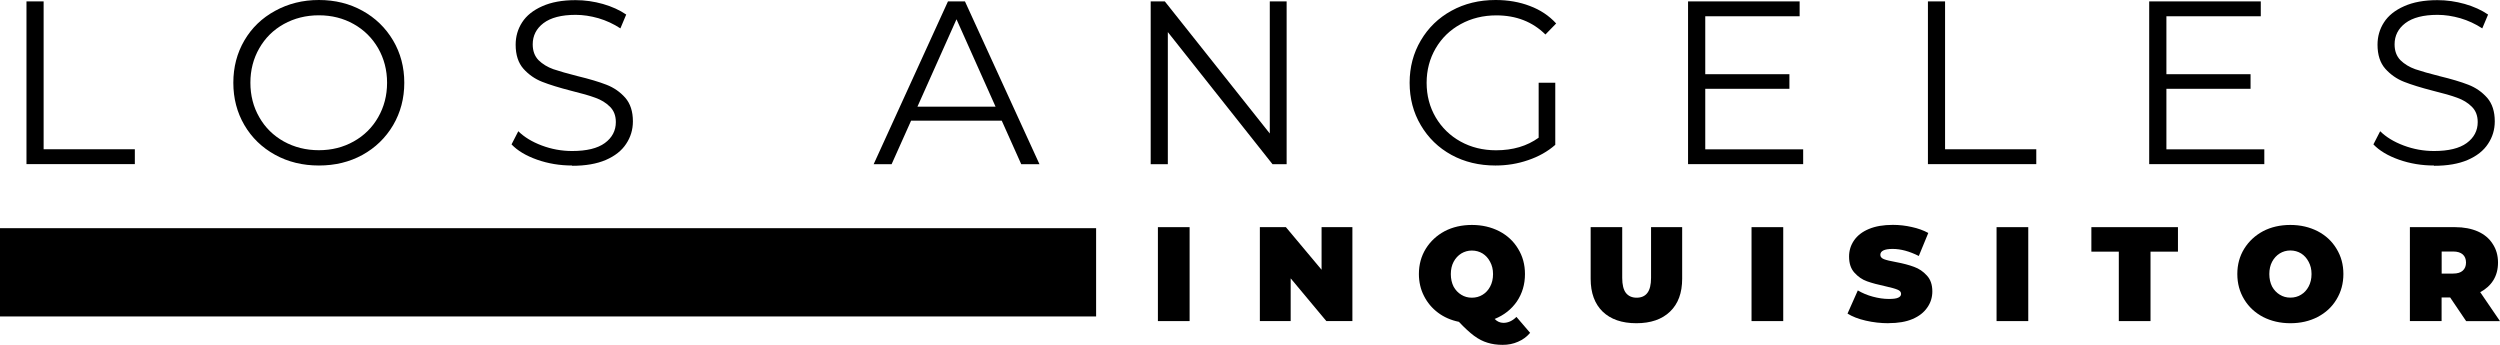 <?xml version="1.0" encoding="UTF-8"?>
<svg xmlns="http://www.w3.org/2000/svg" id="Layer_1" data-name="Layer 1" viewBox="0 0 339.86 46.88">
  <defs>
    <style>
      .cls-1 {
        fill: none;
        stroke: #000;
        stroke-width: 12px;
      }
    </style>
  </defs>
  <path class="cls-1" d="m0,37.02h149.01"></path>
  <path d="m3.6.19h2.33v20.1h12.4v2.02H3.6V.19Z"></path>
  <path d="m43.35,22.5c-2.2,0-4.18-.48-5.96-1.46-1.78-.98-3.17-2.33-4.17-4.04s-1.5-3.63-1.5-5.75.5-4.04,1.5-5.75,2.39-3.05,4.17-4.02c1.78-.98,3.76-1.48,5.96-1.48s4.17.49,5.92,1.46c1.76.97,3.15,2.32,4.17,4.04,1.01,1.71,1.52,3.63,1.52,5.75s-.51,4.05-1.52,5.77c-1.02,1.72-2.41,3.07-4.17,4.04-1.75.96-3.72,1.44-5.92,1.44Zm0-2.08c1.75,0,3.32-.4,4.73-1.19,1.42-.79,2.53-1.89,3.33-3.29.8-1.4,1.21-2.96,1.21-4.69s-.41-3.28-1.21-4.69c-.81-1.4-1.92-2.5-3.33-3.29-1.41-.79-2.98-1.19-4.73-1.19s-3.34.4-4.77,1.19c-1.42.79-2.53,1.89-3.33,3.29-.81,1.41-1.21,2.97-1.21,4.69s.4,3.29,1.21,4.69c.8,1.41,1.92,2.5,3.33,3.29,1.43.79,3.02,1.19,4.77,1.19Z"></path>
  <path d="m77.77,22.5c-1.66,0-3.24-.26-4.75-.79-1.5-.53-2.66-1.22-3.48-2.08l.92-1.79c.8.79,1.86,1.44,3.19,1.94,1.33.5,2.71.75,4.13.75,1.97,0,3.45-.36,4.44-1.08,1-.73,1.5-1.69,1.5-2.85,0-.88-.27-1.57-.81-2.1-.53-.53-1.19-.93-1.98-1.21-.78-.29-1.86-.6-3.25-.94-1.67-.43-2.99-.84-3.98-1.23-.99-.39-1.83-.98-2.54-1.77-.71-.8-1.06-1.9-1.06-3.27,0-1.11.29-2.13.88-3.04.59-.92,1.51-1.65,2.73-2.19,1.22-.55,2.73-.83,4.54-.83,1.26,0,2.5.18,3.71.52,1.22.35,2.28.83,3.17,1.44l-.79,1.88c-.93-.61-1.93-1.07-2.98-1.38-1.06-.3-2.09-.46-3.1-.46-1.93,0-3.39.38-4.38,1.13-.97.74-1.46,1.7-1.46,2.88,0,.89.26,1.6.79,2.15.54.53,1.21.94,2.02,1.23.82.28,1.92.59,3.29.94,1.61.39,2.92.78,3.92,1.17,1.01.39,1.86.98,2.56,1.77.69.79,1.04,1.86,1.04,3.21,0,1.13-.31,2.15-.92,3.06-.6.92-1.52,1.65-2.77,2.19-1.24.53-2.76.79-4.56.79Z"></path>
  <path d="m136.19,16.4h-12.33l-2.65,5.92h-2.44L128.87.19h2.31l10.13,22.13h-2.48l-2.65-5.92Zm-.85-1.9l-5.31-11.88-5.31,11.88h10.63Z"></path>
  <path d="m174.91.19v22.13h-1.92l-14.23-17.96v17.96h-2.33V.19h1.92l14.27,17.96V.19h2.29Z"></path>
  <path d="m209.18,11.25h2.25v8.44c-1.04.91-2.27,1.6-3.69,2.08-1.41.49-2.89.73-4.44.73-2.22,0-4.22-.48-5.98-1.44-1.77-.97-3.16-2.32-4.17-4.04-1.02-1.72-1.52-3.65-1.52-5.77s.51-4.04,1.52-5.75c1.01-1.72,2.4-3.07,4.17-4.04,1.76-.97,3.76-1.46,6-1.46,1.69,0,3.24.27,4.65.81,1.42.53,2.61,1.32,3.58,2.38l-1.46,1.5c-1.75-1.73-3.97-2.6-6.67-2.6-1.79,0-3.41.4-4.85,1.19-1.45.79-2.58,1.89-3.4,3.29-.82,1.41-1.23,2.97-1.23,4.69s.41,3.29,1.23,4.69c.82,1.39,1.94,2.49,3.38,3.29,1.43.79,3.04,1.19,4.83,1.19,2.28,0,4.21-.57,5.79-1.71v-7.46Z"></path>
  <path d="m245.13,20.29v2.02h-15.65V.19h15.17v2.02h-12.83v7.88h11.44v1.98h-11.44v8.23h13.31Z"></path>
  <path d="m262.09.19h2.33v20.1h12.4v2.02h-14.73V.19Z"></path>
  <path d="m307.82,20.29v2.02h-15.65V.19h15.17v2.02h-12.83v7.88h11.44v1.98h-11.44v8.23h13.31Z"></path>
  <path d="m330.88,22.5c-1.66,0-3.24-.26-4.75-.79-1.5-.53-2.66-1.22-3.48-2.08l.92-1.79c.8.79,1.86,1.44,3.19,1.94,1.33.5,2.71.75,4.13.75,1.97,0,3.45-.36,4.44-1.08,1-.73,1.5-1.69,1.5-2.85,0-.88-.27-1.57-.81-2.1-.53-.53-1.19-.93-1.98-1.21-.78-.29-1.86-.6-3.25-.94-1.67-.43-2.99-.84-3.98-1.23-.99-.39-1.83-.98-2.54-1.77-.71-.8-1.06-1.9-1.06-3.27,0-1.11.29-2.13.88-3.04.59-.92,1.51-1.65,2.73-2.19,1.22-.55,2.73-.83,4.54-.83,1.26,0,2.5.18,3.71.52,1.22.35,2.28.83,3.17,1.44l-.79,1.88c-.93-.61-1.93-1.07-2.98-1.38-1.06-.3-2.09-.46-3.1-.46-1.93,0-3.39.38-4.38,1.13-.97.74-1.46,1.7-1.46,2.88,0,.89.26,1.6.79,2.15.54.53,1.21.94,2.02,1.23.82.28,1.92.59,3.29.94,1.61.39,2.92.78,3.92,1.17,1.01.39,1.86.98,2.56,1.77.69.79,1.04,1.86,1.04,3.21,0,1.13-.31,2.15-.92,3.06-.6.92-1.52,1.65-2.77,2.19-1.24.53-2.76.79-4.56.79Z"></path>
  <path d="m157.41,30.88h4.31v12.77h-4.31v-12.77Z"></path>
  <path d="m183.85,30.88v12.77h-3.54l-4.85-5.81v5.81h-4.19v-12.77h3.54l4.85,5.79v-5.79h4.19Z"></path>
  <path d="m208.01,45.25c-.46.54-1.01.94-1.65,1.21-.63.28-1.32.42-2.08.42s-1.45-.1-2.06-.29c-.61-.18-1.22-.49-1.83-.94-.6-.45-1.29-1.08-2.06-1.9-1.08-.22-2.04-.64-2.85-1.25-.81-.61-1.44-1.36-1.9-2.27-.46-.9-.69-1.9-.69-2.98,0-1.28.31-2.42.94-3.44.63-1.01,1.48-1.8,2.56-2.38,1.09-.57,2.33-.85,3.71-.85s2.61.29,3.71.85c1.09.57,1.95,1.36,2.56,2.38.63,1.02.94,2.16.94,3.44,0,1.41-.37,2.65-1.1,3.73-.74,1.07-1.74,1.86-3.02,2.38.19.2.38.32.56.4.19.08.4.13.63.13.64,0,1.23-.27,1.77-.81l1.88,2.19Zm-7.92-11.19c-.53,0-1.01.14-1.44.4-.43.27-.78.64-1.04,1.13-.25.47-.38,1.03-.38,1.67s.13,1.22.38,1.71c.26.47.61.84,1.04,1.1.43.27.91.4,1.44.4s1.03-.13,1.46-.4c.43-.26.77-.63,1.02-1.1.26-.48.4-1.05.4-1.71s-.14-1.19-.4-1.67c-.25-.48-.59-.86-1.02-1.13-.43-.26-.92-.4-1.46-.4Z"></path>
  <path d="m222.45,43.94c-1.96,0-3.49-.53-4.58-1.58-1.08-1.05-1.63-2.54-1.63-4.46v-7.02h4.29v6.9c0,.93.17,1.61.5,2.04.34.43.83.65,1.46.65s1.13-.21,1.46-.65c.33-.43.5-1.11.5-2.04v-6.9h4.23v7.02c0,1.92-.55,3.41-1.65,4.46-1.1,1.06-2.63,1.58-4.58,1.58Z"></path>
  <path d="m238.11,30.88h4.31v12.77h-4.31v-12.77Z"></path>
  <path d="m256.74,43.94c-1.07,0-2.1-.12-3.1-.35s-1.83-.55-2.48-.96l1.4-3.15c.61.36,1.29.65,2.04.85s1.47.31,2.17.31c.59,0,1.02-.05,1.27-.17.26-.11.4-.28.4-.52,0-.26-.17-.46-.5-.58-.33-.14-.89-.29-1.65-.46-.99-.21-1.81-.43-2.48-.67-.66-.23-1.22-.63-1.71-1.17-.49-.54-.73-1.27-.73-2.19,0-.8.22-1.53.67-2.19.46-.67,1.13-1.19,2.02-1.56.9-.38,1.99-.56,3.27-.56.88,0,1.73.1,2.56.29.84.18,1.59.45,2.25.81l-1.29,3.13c-1.27-.64-2.45-.96-3.56-.96s-1.67.27-1.67.81c0,.25.16.45.48.58.33.13.88.26,1.65.4.97.18,1.79.4,2.46.65.67.24,1.24.63,1.73,1.17.5.53.75,1.25.75,2.17,0,.81-.23,1.54-.69,2.19-.45.66-1.11,1.18-2,1.56-.89.38-1.97.56-3.25.56Z"></path>
  <path d="m271.42,30.88h4.31v12.77h-4.31v-12.77Z"></path>
  <path d="m288.04,34.21h-3.73v-3.33h11.77v3.33h-3.73v9.44h-4.31v-9.44Z"></path>
  <path d="m311.36,43.94c-1.38,0-2.61-.29-3.71-.85-1.08-.57-1.94-1.36-2.56-2.38-.63-1.03-.94-2.18-.94-3.46s.31-2.42.94-3.44c.63-1.01,1.48-1.8,2.56-2.38,1.09-.57,2.33-.85,3.71-.85s2.61.29,3.71.85c1.09.57,1.95,1.36,2.56,2.38.63,1.02.94,2.16.94,3.44s-.31,2.43-.94,3.46c-.61,1.02-1.47,1.81-2.56,2.38-1.1.57-2.33.85-3.71.85Zm0-3.48c.54,0,1.03-.13,1.46-.4.43-.26.77-.63,1.02-1.1.26-.48.4-1.05.4-1.71s-.14-1.19-.4-1.67c-.25-.48-.59-.86-1.02-1.13-.43-.26-.92-.4-1.46-.4s-1.01.14-1.44.4c-.43.27-.78.64-1.04,1.13-.25.47-.38,1.03-.38,1.67s.13,1.22.38,1.71c.26.47.61.84,1.04,1.1.43.27.91.4,1.44.4Z"></path>
  <path d="m333.09,40.44h-1.17v3.21h-4.31v-12.77h6.15c1.18,0,2.21.2,3.08.58.88.39,1.55.95,2.02,1.69.48.72.73,1.57.73,2.54,0,.92-.21,1.72-.63,2.4-.42.68-1.02,1.22-1.79,1.63l2.69,3.94h-4.6l-2.17-3.21Zm2.15-4.75c0-.47-.15-.84-.44-1.1-.29-.26-.73-.4-1.31-.4h-1.56v3h1.56c.58,0,1.02-.13,1.31-.4.29-.26.44-.63.44-1.1Z"></path>
</svg>
